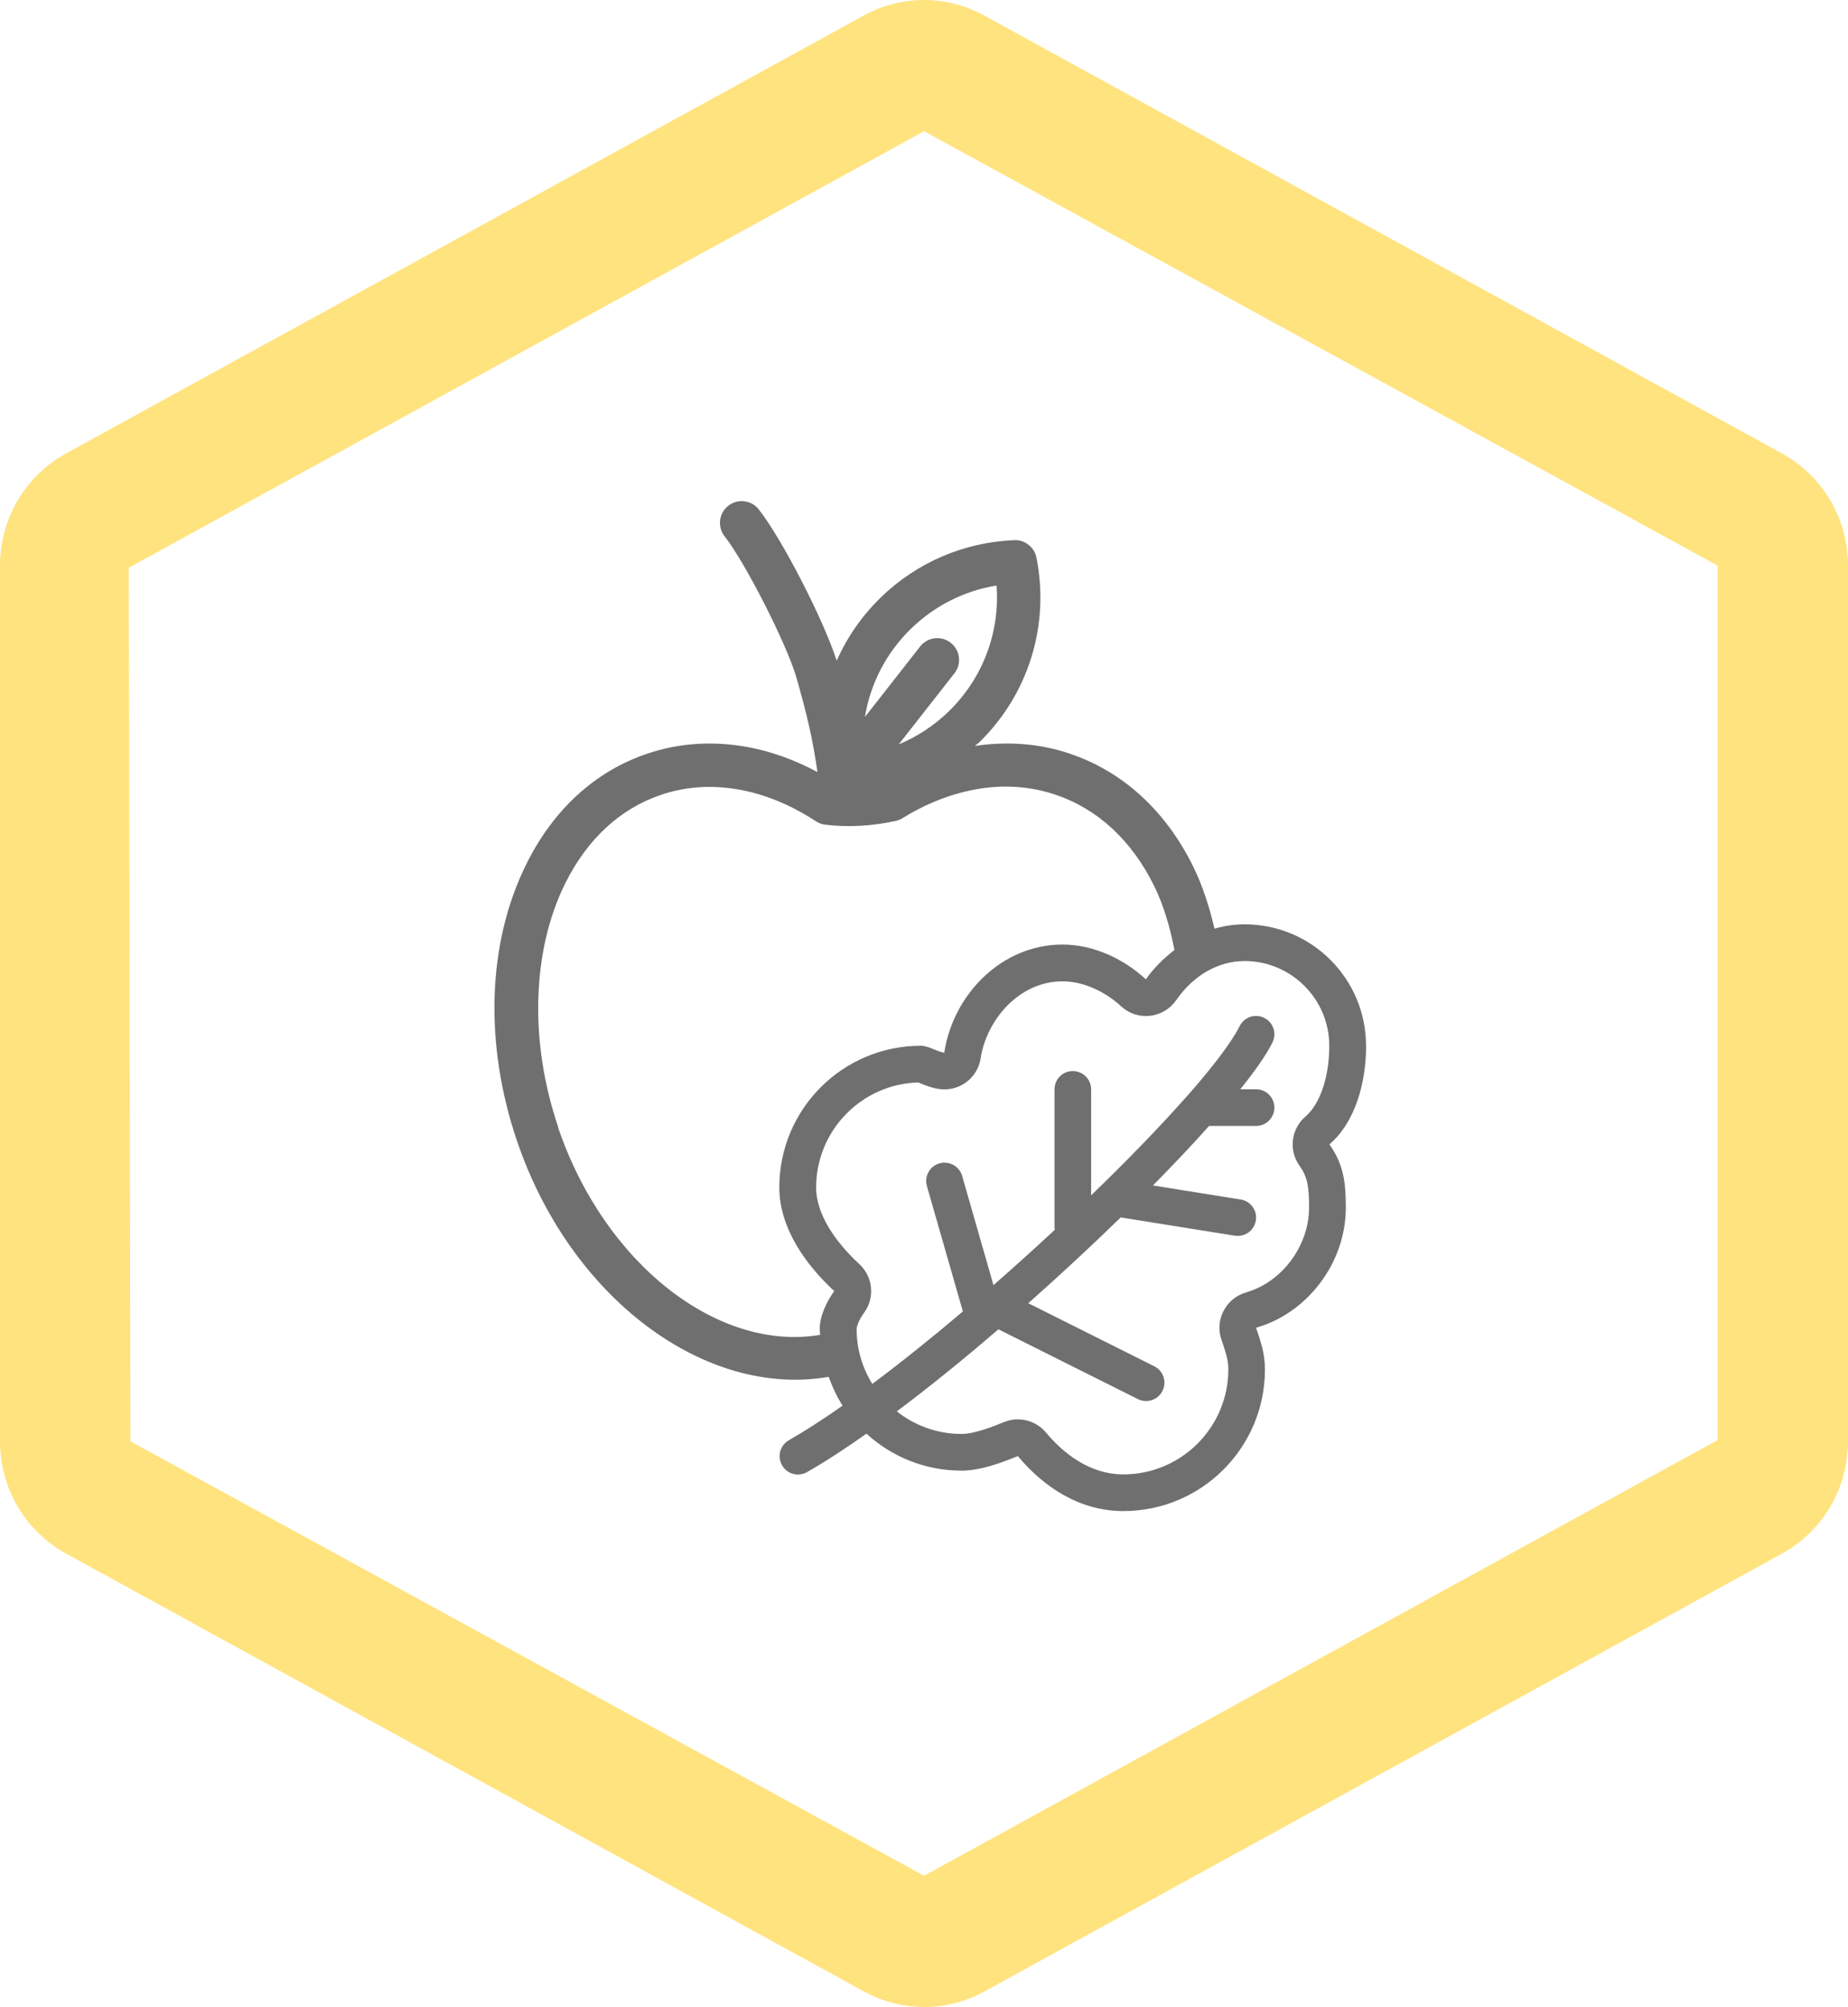 <?xml version="1.0" encoding="UTF-8"?>
<svg xmlns="http://www.w3.org/2000/svg" version="1.1" viewBox="0 0 257.93 280">
  <defs>
    <style>
      .cls-1 {
        fill: #706f6f;
      }

      .cls-2 {
        fill: #ffe37e;
      }
    </style>
  </defs>
  <g>
    <g id="Ebene_1">
      <g>
        <path class="cls-2" d="M128.97,280c-2.92,0-5.83-.75-8.4-2.16L9.22,216.75C3.53,213.63,0,207.63,0,201.09v-122.18C0,72.38,3.53,66.38,9.22,63.26L120.55,2.17c5.27-2.89,11.56-2.89,16.83,0l111.33,61.09c5.69,3.12,9.22,9.12,9.22,15.66v122.18c0,6.54-3.53,12.54-9.22,15.66l-111.33,61.09c-2.59,1.42-5.5,2.16-8.41,2.16ZM128.97,18.31L17.97,79.21l.23,121.88,110.77,60.61,110.77-60.79v-122l-110.77-60.61Z"></path>
        <path class="cls-1" d="M190.66,145.9c0-9.35-7.58-16.94-16.94-16.94-1.47,0-2.87.22-4.21.6-.72-3.04-1.65-5.99-2.99-8.7-3.86-7.8-9.83-13.24-17.25-15.73-4.18-1.41-8.69-1.73-13.21-1.06.19-.18.41-.31.6-.49,6.89-6.71,9.88-16.35,8-25.78-.29-1.46-1.63-2.51-3.09-2.44-7.01.28-13.64,3.12-18.66,8.02-2.63,2.56-4.69,5.55-6.13,8.8-1.84-5.72-7.61-16.96-10.88-21.11-1.03-1.31-2.94-1.54-4.26-.5-1.32,1.04-1.54,2.94-.5,4.26,2.88,3.66,8.69,15.08,10.02,19.71,1.42,4.98,2.22,8.27,2.94,13.18-3.71-1.98-7.52-3.26-11.35-3.74-4.26-.55-8.44-.17-12.38,1.16-7.28,2.44-13.14,7.79-16.93,15.46-5.43,10.96-5.89,25.04-1.27,38.61,7.48,22,26.35,35.87,43.49,32.88.51,1.41,1.14,2.77,1.94,4.02-2.69,1.89-5.23,3.53-7.5,4.83-.83.47-1.29,1.33-1.29,2.22,0,.43.11.87.34,1.27.7,1.23,2.26,1.65,3.49.95,2.53-1.44,5.33-3.26,8.29-5.36,3.51,3.2,8.16,5.16,13.28,5.16,2.63,0,5.56-1.1,7.85-2.03,3.63,4.34,8.64,7.67,14.73,7.67,10.91,0,19.76-8.85,19.76-19.76,0-2.2-.57-3.84-1.24-5.82,7.12-2.01,12.53-9.01,12.53-16.76,0-3.63-.35-6.07-2.29-8.82,3.62-3.11,5.12-8.62,5.12-13.76ZM127.15,87.72c3.29-3.21,7.45-5.3,11.94-6.03.49,6.51-1.9,12.91-6.65,17.54-2.04,1.99-4.42,3.55-7,4.62l7.77-9.91c1.04-1.32.81-3.23-.52-4.26-.55-.44-1.21-.65-1.87-.65-.9,0-1.79.4-2.39,1.16l-7.71,9.84c.75-4.62,2.96-8.94,6.43-12.32ZM77.91,157.25c-4.04-11.88-3.68-24.58.96-33.97,3.07-6.2,7.71-10.49,13.43-12.4,3.06-1.03,6.31-1.34,9.67-.9,3.99.51,7.99,2.05,11.88,4.58.2.14.42.25.66.34.25.09.5.15.75.17,3.17.37,6.48.18,9.72-.53.19-.04.37-.09.55-.17.18-.07.35-.16.51-.27,2.75-1.69,5.61-2.91,8.5-3.62,4.43-1.1,8.72-.97,12.77.39,5.86,1.97,10.62,6.35,13.75,12.68,1.36,2.74,2.24,5.81,2.86,8.99-1.51,1.18-2.9,2.52-3.99,4.09-3.01-2.78-7.21-4.85-11.64-4.85-8.48,0-15.26,6.95-16.5,15.09-.99-.15-2.23-.97-3.26-.97-10.91,0-19.76,8.84-19.76,19.76,0,5.74,3.77,10.86,7.67,14.47-1.05,1.41-2.03,3.47-2.03,5.3,0,.27.05.53.06.8-14.21,2.41-30.09-9.84-36.59-28.97ZM173.92,180.32c-1.35.38-2.48,1.3-3.13,2.54-.39.75-.59,1.57-.59,2.39,0,.55.09,1.1.27,1.63l.05.13c.62,1.85.92,2.8.92,4.05,0,8.07-6.57,14.64-14.64,14.64-4.9,0-8.58-3.17-10.81-5.84-1.43-1.7-3.79-2.3-5.85-1.46-1.32.54-4.08,1.66-5.93,1.66-3.41,0-6.55-1.18-9.04-3.15,4.55-3.4,9.37-7.31,14.18-11.45l19.47,9.74c1.26.63,2.8.12,3.43-1.15.64-1.26.12-2.8-1.14-3.43l-17.59-8.8c4.46-3.95,8.83-8.01,12.9-11.97l15.93,2.55c1.4.22,2.71-.73,2.93-2.12.23-1.4-.72-2.71-2.12-2.93l-12.24-1.96c2.88-2.92,5.52-5.71,7.83-8.3h6.56c1.41,0,2.56-1.15,2.56-2.56s-1.15-2.56-2.56-2.56h-2.2c2.09-2.6,3.65-4.83,4.49-6.53.63-1.26.12-2.8-1.15-3.43-1.26-.63-2.8-.12-3.43,1.15-1.12,2.24-3.66,5.57-7.13,9.53-.05.04-.09.1-.14.15-3.64,4.13-8.29,8.94-13.46,13.93v-14.79c0-1.41-1.15-2.55-2.56-2.55s-2.55,1.14-2.55,2.55v19.32c0,.1.04.18.05.27-2.79,2.59-5.67,5.19-8.57,7.73l-4.37-15.24c-.39-1.35-1.81-2.14-3.17-1.75-1.12.32-1.85,1.34-1.85,2.46,0,.23.03.47.1.71l5.02,17.49c-4.32,3.66-8.6,7.09-12.64,10.11-1.38-2.23-2.19-4.85-2.19-7.66,0-.3.31-1.29,1.02-2.24.68-.92,1.01-1.98,1.01-3.05,0-1.39-.56-2.76-1.65-3.76-2.25-2.08-6.03-6.24-6.03-10.71,0-7.94,6.36-14.43,14.26-14.64.12.05.24.1.35.15.67.27,1.51.61,2.52.76,1.34.21,2.71-.13,3.8-.93,1.1-.81,1.83-2.01,2.03-3.35.81-5.28,5.3-10.74,11.44-10.74,2.74,0,5.8,1.3,8.17,3.49,1.09,1.01,2.56,1.49,4.03,1.32,1.47-.16,2.8-.95,3.65-2.17,2.4-3.48,5.88-5.47,9.55-5.47,6.51,0,11.82,5.31,11.82,11.82,0,4.33-1.27,8.12-3.33,9.88-1.17,1.01-1.78,2.44-1.78,3.88,0,1.03.3,2.05.93,2.94,1.08,1.53,1.36,2.74,1.36,5.88,0,5.33-3.79,10.42-8.8,11.83Z"></path>
      </g>
    </g>
  </g>
</svg>
